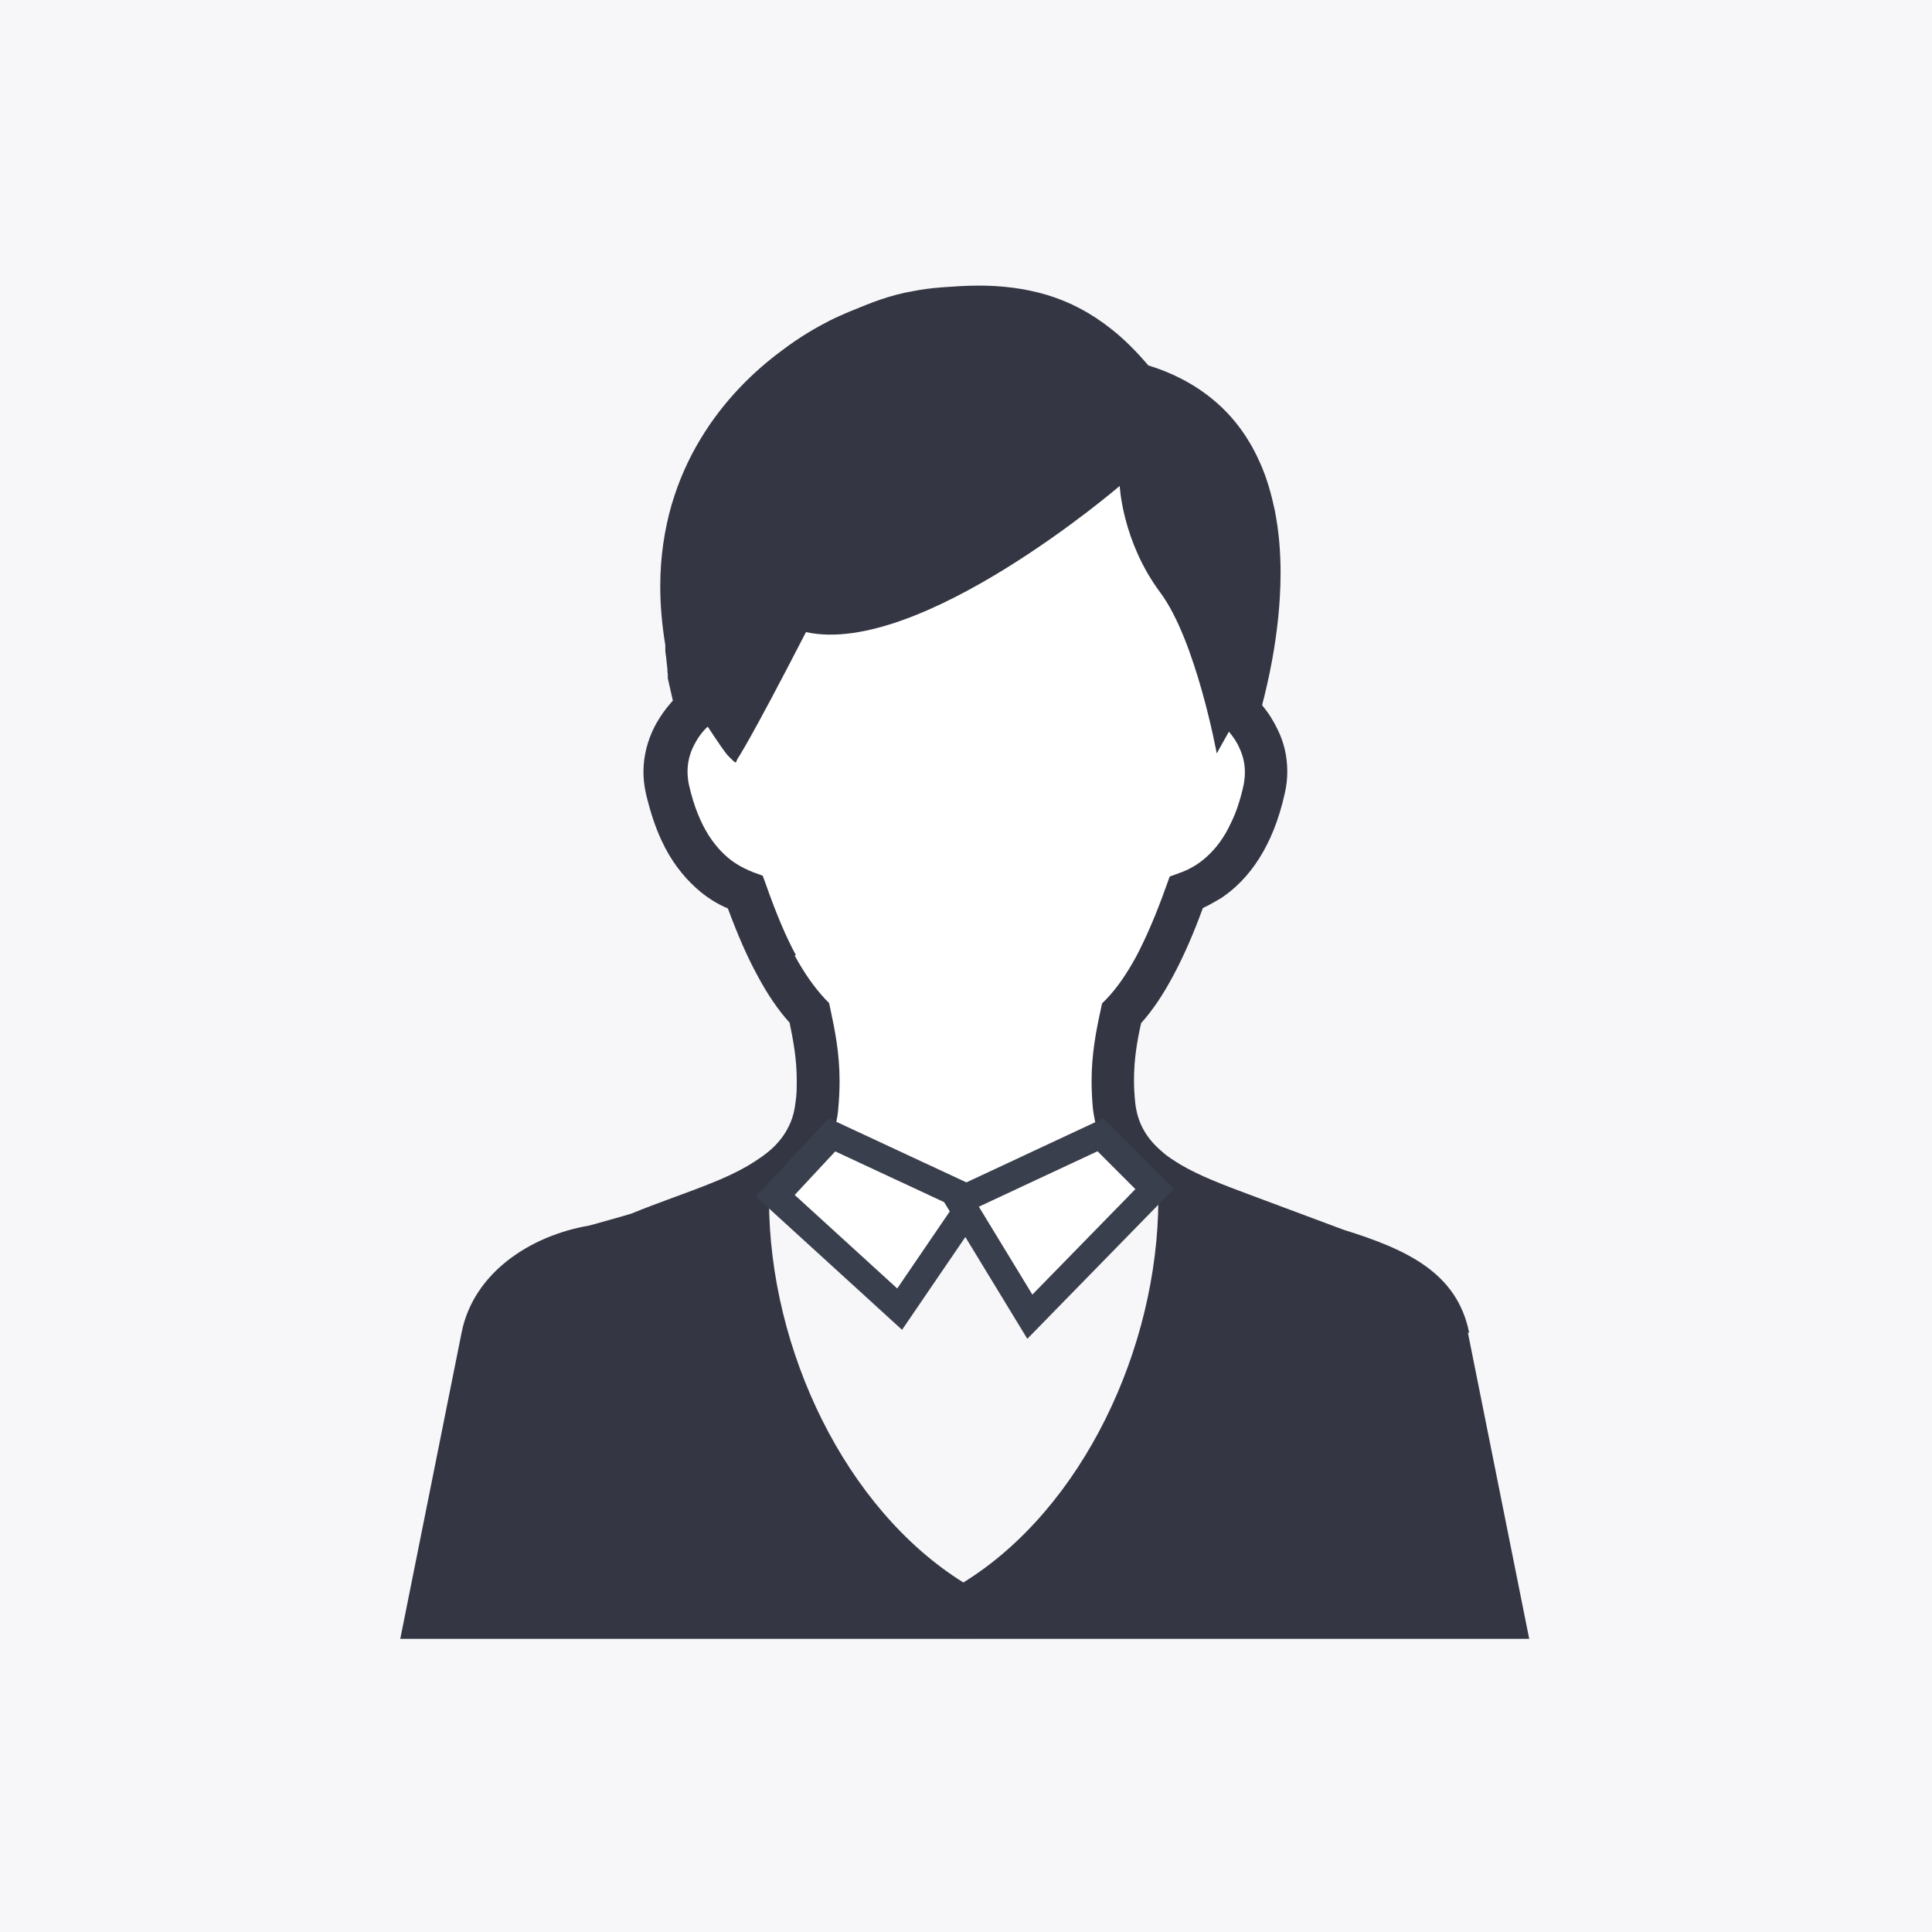 <?xml version="1.0" encoding="UTF-8"?>
<svg id="_レイヤー_2" data-name="レイヤー_2" xmlns="http://www.w3.org/2000/svg" viewBox="0 0 46 46">
  <defs>
    <style>
      .cls-1 {
        stroke: #3a3f4d;
        stroke-miterlimit: 10;
        stroke-width: .65px;
      }

      .cls-1, .cls-2 {
        fill: #fff;
      }

      .cls-3 {
        fill: #343743;
      }

      .cls-4 {
        fill: #f7f7f9;
      }
    </style>
  </defs>
  <g id="_レイヤー_2-2" data-name="_レイヤー_2">
    <rect class="cls-4" width="46" height="46"/>
    <g>
      <path class="cls-2" d="M34.98,31.73c-.29-1.43-1.48-1.98-2.99-2.45,0,0-1.63-.61-2.25-.84-.62-.23-1.19-.45-1.63-.71-.16-.1-.31-.19-.43-.3-.19-.16-.33-.32-.44-.51-.11-.19-.18-.4-.21-.66-.02-.19-.03-.37-.03-.53,0-.5.07-.93.17-1.37.28-.31.53-.69.77-1.14.24-.45.47-.97.7-1.6.15-.07.29-.15.44-.24.33-.22.64-.53.9-.94.26-.41.47-.92.61-1.55.04-.17.06-.35.06-.52,0-.36-.08-.7-.23-1-.1-.21-.22-.4-.37-.58.07-.27.16-.64.24-1.08.11-.6.2-1.32.2-2.08,0-.49-.04-.99-.14-1.49-.08-.37-.18-.74-.34-1.1-.23-.53-.57-1.04-1.04-1.45-.43-.38-.98-.69-1.63-.89-.28-.33-.56-.61-.86-.85-.5-.4-1.02-.67-1.56-.83-.54-.16-1.08-.22-1.62-.22-.29,0-.57.02-.86.04-.27.02-.49.05-.69.09-.3.05-.54.12-.78.2-.24.08-.47.18-.77.3-.11.05-.26.11-.44.2-.31.16-.72.39-1.15.72-.65.48-1.37,1.17-1.93,2.1-.28.46-.52.99-.69,1.57-.17.59-.27,1.24-.27,1.94,0,.44.04.91.12,1.4,0,.03,0,.07,0,.1,0,.06.01.12.02.19.01.1.02.2.03.28,0,.04,0,.08.01.11,0,.01,0,.03,0,.04h0v.07l.12.53c-.17.19-.32.4-.44.63-.16.32-.26.68-.26,1.07,0,.17.02.34.06.52.1.42.22.79.37,1.11.22.48.51.85.82,1.13.24.22.5.38.76.49.23.62.46,1.15.7,1.59.24.45.49.82.77,1.13.09.44.17.87.17,1.37,0,.17,0,.35-.03.53-.02.18-.06.34-.12.48-.09.21-.21.39-.38.56-.17.17-.39.32-.64.47-.26.15-.56.29-.89.42-.57.23-1.23.45-1.89.72-.09.03-.99.28-.99.28-1.41.24-2.76,1.13-3.04,2.55l-1.46,7.29h26.88l-1.46-7.29ZM22.94,37.68c-2.81-1.75-4.62-5.54-4.63-9.09l1.08-.92,2.47,1.22.14.06h0s1.06.53,1.06.53l3.51-1.86,1.01.94c-.01,3.55-1.81,7.36-4.63,9.11Z"/>
      <path class="cls-4" d="M28.2,28.83l-1.59-1.68-3.54,1.97-3.68-1.77-1.9,1.04c.01,4.19,2.64,8.74,5.45,10.8,2.81-2.06,5.25-6.17,5.27-10.36Z"/>
      <path class="cls-3" d="M34.98,31.73c-.29-1.43-1.48-1.98-2.99-2.45,0,0-1.63-.61-2.25-.84-.62-.23-1.19-.45-1.63-.71-.16-.1-.31-.19-.43-.3-.19-.16-.33-.32-.44-.51-.11-.19-.18-.4-.21-.66-.02-.19-.03-.37-.03-.53,0-.5.07-.93.17-1.37.28-.31.53-.69.77-1.14.24-.45.47-.97.7-1.6.15-.07.29-.15.44-.24.33-.22.64-.53.9-.94.26-.41.47-.92.61-1.55.04-.17.06-.35.06-.52,0-.36-.08-.7-.23-1-.1-.21-.22-.4-.37-.58.07-.27.16-.64.24-1.08.11-.6.2-1.32.2-2.08,0-.49-.04-.99-.14-1.49-.08-.37-.18-.74-.34-1.1-.23-.53-.57-1.04-1.04-1.45-.43-.38-.98-.69-1.63-.89-.28-.33-.56-.61-.86-.85-.5-.4-1.02-.67-1.56-.83-.54-.16-1.08-.22-1.62-.22-.29,0-.57.02-.86.04-.27.02-.49.05-.69.09-.3.05-.54.12-.78.2-.24.08-.47.18-.77.3-.11.05-.26.11-.44.2-.31.16-.72.39-1.15.72-.65.48-1.37,1.17-1.93,2.1-.28.46-.52.99-.69,1.57-.17.59-.27,1.24-.27,1.94,0,.44.04.91.12,1.4,0,.03,0,.07,0,.1,0,.06.01.12.02.19.01.1.02.2.03.28,0,.04,0,.08.01.11,0,.01,0,.03,0,.04h0v.07l.12.53c-.17.19-.32.4-.44.63-.16.32-.26.68-.26,1.07,0,.17.02.34.06.52.1.42.22.79.37,1.11.22.48.51.85.82,1.13.24.22.5.38.76.49.23.62.46,1.15.7,1.59.24.45.49.82.77,1.13.09.44.17.87.17,1.37,0,.17,0,.35-.03.53-.02.18-.06.34-.12.48-.09.21-.21.39-.38.56-.17.17-.39.32-.64.47-.26.15-.56.29-.89.42-.57.23-1.23.45-1.89.72-.09.03-.99.28-.99.28-1.41.24-2.76,1.13-3.04,2.55l-1.46,7.29h26.88l-1.46-7.29ZM18.95,22.74c-.24-.44-.47-.99-.71-1.67l-.08-.22-.22-.08c-.15-.06-.3-.13-.45-.23-.22-.15-.42-.35-.61-.64-.19-.3-.36-.69-.48-1.23-.02-.1-.03-.2-.03-.3,0-.22.05-.42.15-.62.08-.16.19-.32.33-.45.23.35.42.63.49.7.23.23.16.16.23.05,0,0,.26-.36,1.62-3,2.72.6,7.47-3.48,7.47-3.48,0,0,.06,1.32.96,2.53.86,1.15,1.35,3.84,1.35,3.84,0,0,.12-.22.29-.52.1.12.19.25.25.39.09.19.13.38.13.58,0,.1-.01.19-.03.3-.08.36-.18.66-.3.9-.17.37-.37.62-.58.81-.21.19-.43.31-.66.39l-.22.08-.08.22c-.24.68-.48,1.23-.71,1.67-.24.44-.47.77-.72,1.03l-.1.1-.03.14c-.11.5-.22,1.06-.22,1.71,0,.2.01.41.03.64.03.26.09.51.18.73,0,.01,0,.02.01.03l-3.06,1.61-3.39-1.57c.1-.24.18-.51.2-.8.02-.22.03-.43.03-.64,0-.66-.11-1.21-.22-1.72l-.03-.14-.1-.1c-.24-.26-.48-.59-.72-1.03ZM22.94,37.68c-2.81-1.75-4.62-5.54-4.63-9.09l1.08-.92,2.47,1.22.14.06h0s1.06.53,1.06.53l3.51-1.86,1.01.94c-.01,3.55-1.81,7.36-4.63,9.11Z"/>
      <g>
        <polygon class="cls-1" points="19.81 27.02 23.18 28.59 21.42 31.17 18.46 28.47 19.81 27.02"/>
        <polygon class="cls-1" points="26.2 27.02 22.84 28.59 24.52 31.35 27.49 28.31 26.2 27.02"/>
      </g>
    </g>
  </g>
</svg>